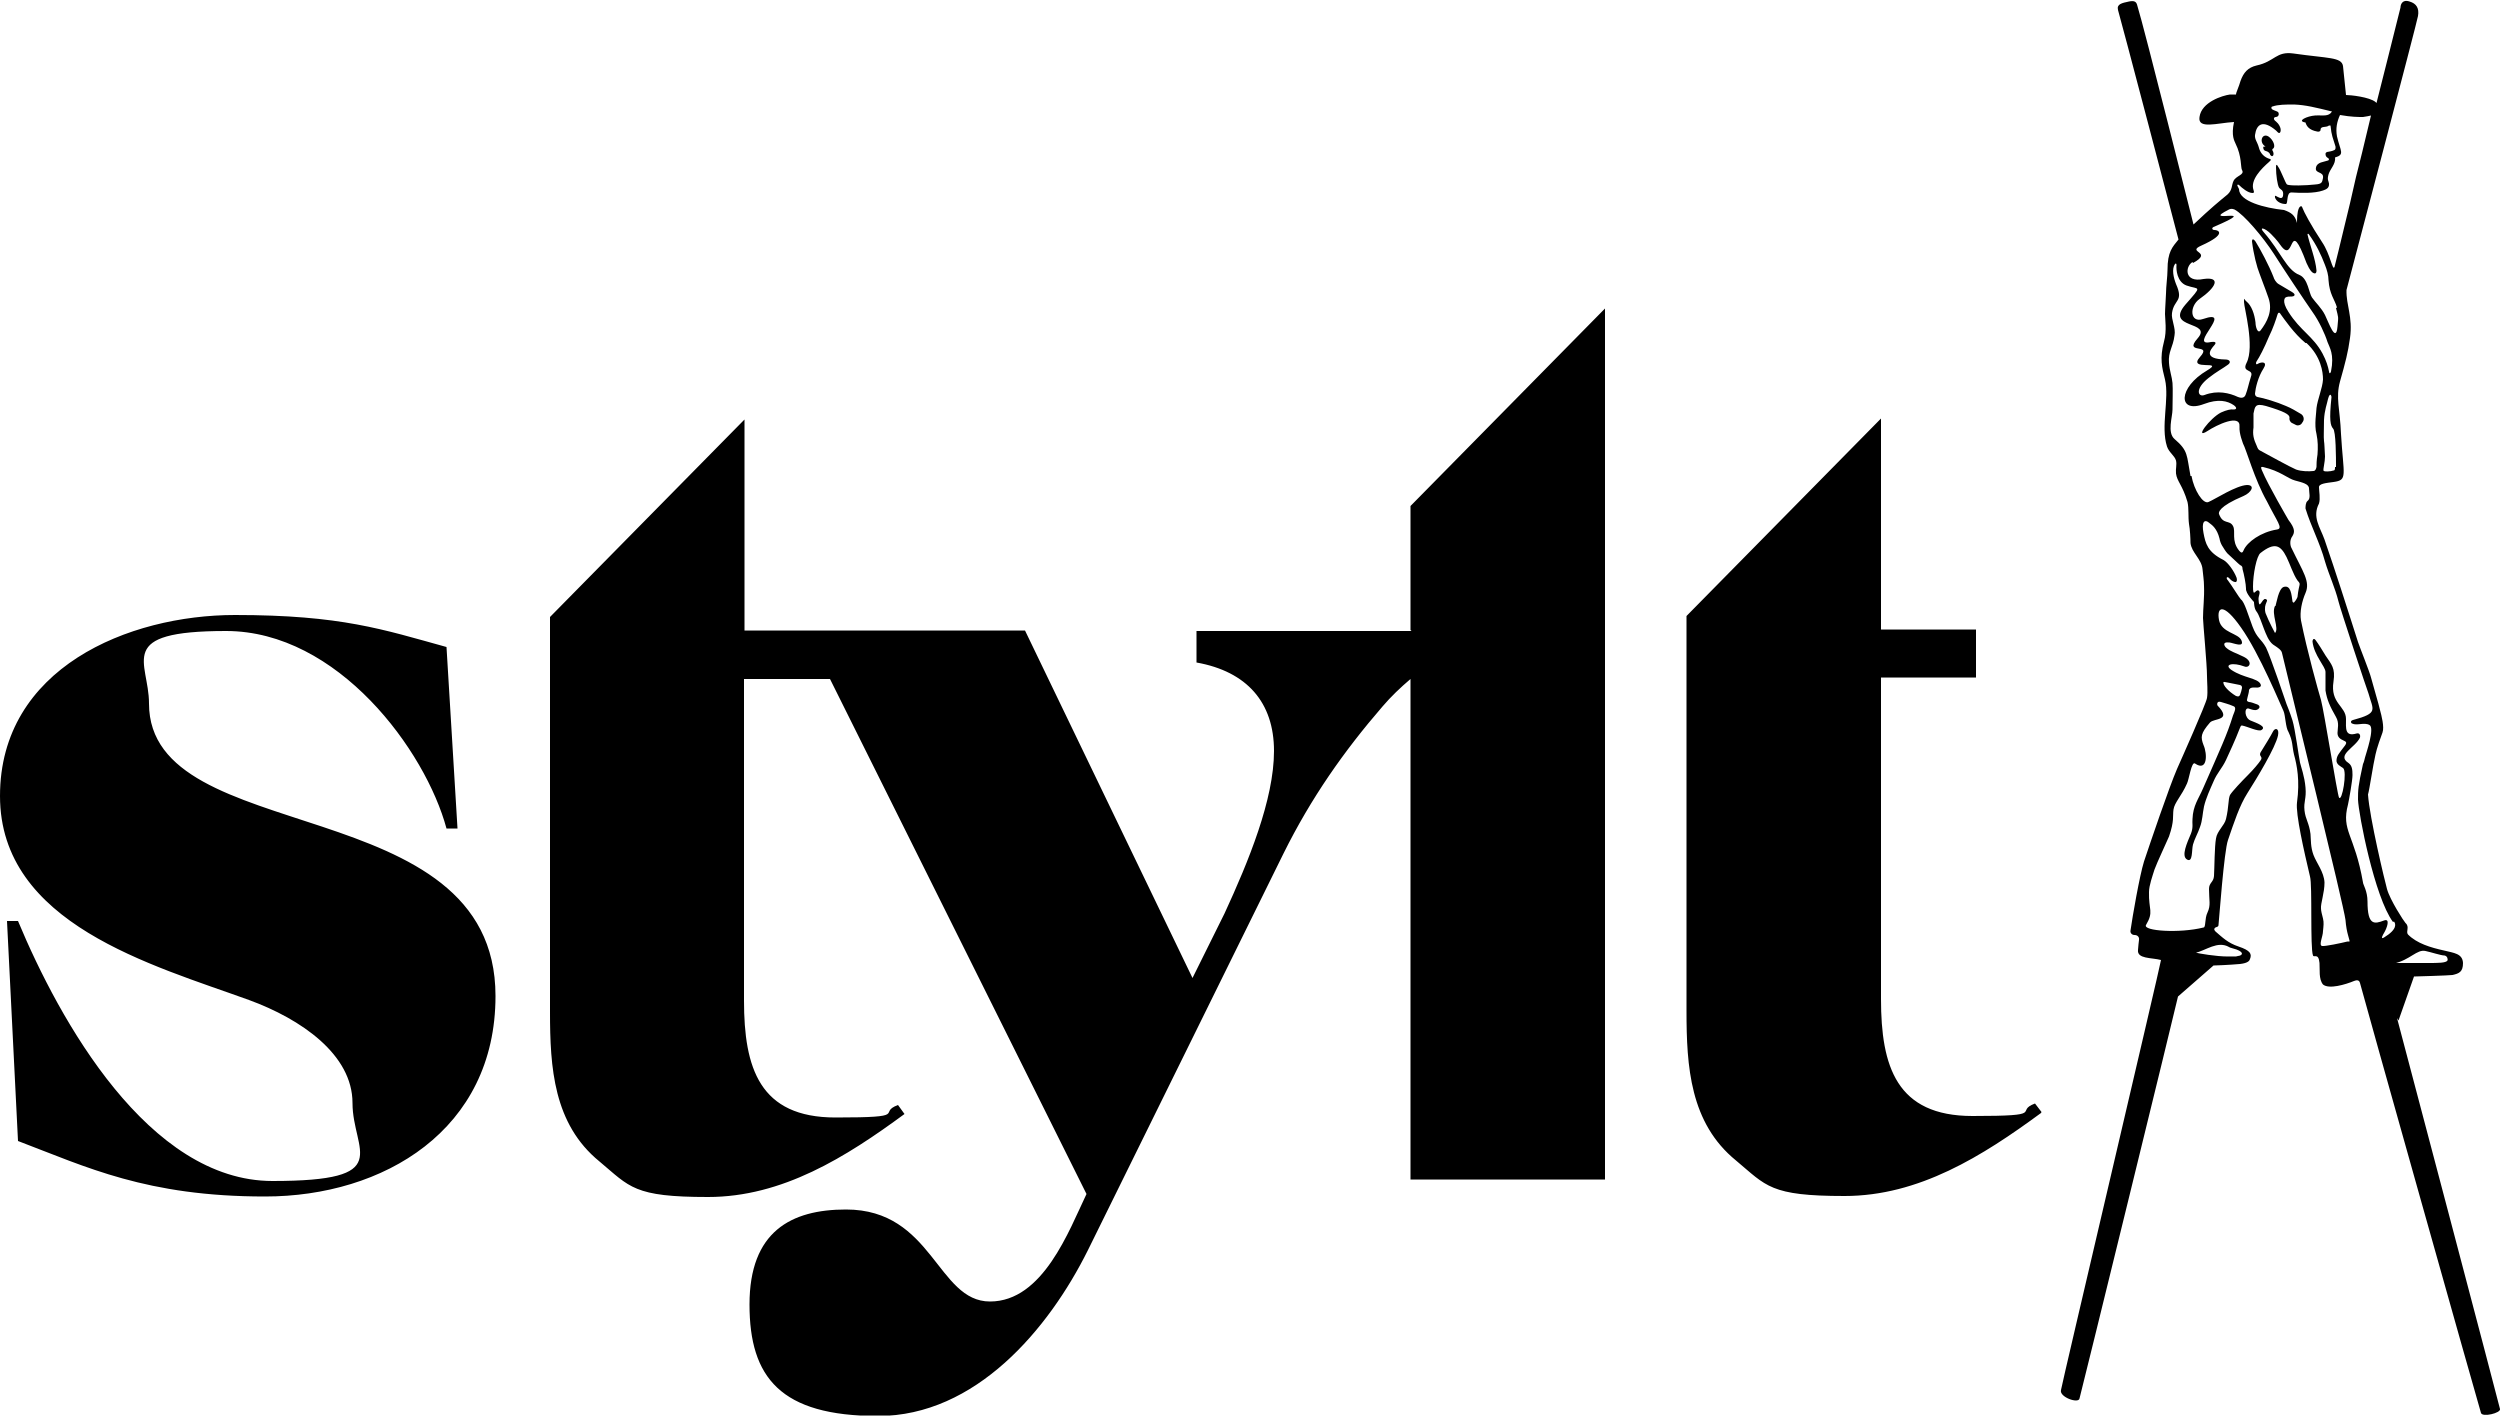 <?xml version="1.0" encoding="UTF-8"?>
<svg id="Layer_1" xmlns="http://www.w3.org/2000/svg" version="1.1" viewBox="0 0 500 283.1">
  <!-- Generator: Adobe Illustrator 29.1.0, SVG Export Plug-In . SVG Version: 2.1.0 Build 142)  -->
  <path d="M99.1,199.2c0,26.8-22.4,40.1-46.1,40.1s-35.7-5.9-49.4-11.1l-2.2-44h2.2c8.3,19.9,26.1,52,50.9,52s16-5.9,16-15.6-10.3-16.8-20.7-20.6C30.5,193,0,184.8,0,159.2s25.7-36.2,47-36.2,29.6,2.9,42.3,6.4l2.2,36.3h-2.2c-4.2-15.6-21.7-39.5-44.1-39.5s-15.4,6.1-15.4,14.5c0,29.2,69.3,17,69.3,58.5ZM408.2,222.6c-11.7,8.6-24.4,16.6-39.3,16.6s-15.6-2-21.7-7.1c-9.2-7.5-9.9-18.8-9.9-29.9v-79l38.9-39.5v42.2h19v9.6h-19v64.3c0,13.5,3.1,23.4,18.3,23.4s8.2-.9,12.5-2.5l1.3,1.7ZM282.1,126v-24.8l38.9-39.5v174.2h-38.9v-100.1c-2,1.7-3.9,3.5-5.6,5.5-7.7,8.9-14.3,18.3-19.8,29.4l-39.1,79.3c-7.9,15.9-22.5,33.2-42,33.2s-25.7-7.7-25.7-22.3,8.3-19,19.3-19c17.4,0,18.2,18.4,28.8,18.4s15.8-14.2,19.3-21.5l-51.3-103h-17.2v64.3c0,13.5,3.1,23.4,18.3,23.4s8.2-.9,12.5-2.5l1.3,1.8c-11.7,8.6-24.4,16.6-39.3,16.6s-15.6-2-21.7-7.1c-9.2-7.5-9.9-18.8-9.9-29.9v-79l38.9-39.5v42.2h56.1l33.5,69.5,6.4-12.9c4.8-10.4,9.9-22.8,9.9-32.5s-5.4-15.9-15.5-17.7v-6.3h43,0ZM479.4,203.6c.5,1.8,20.6,78,20.6,78.2.2.8-3.5,1.7-3.8.8-.2-.5-23.8-84.3-24.2-86-.2-.8-.9-.5-1.2-.4-1.7.7-5,1.7-6.2.7-.9-1.1-.6-3-.7-4.3-.2-2.1-1.1-1-1.3-1.5-.6-1.5-.1-14.1-.6-15.8-1.2-5.1-2.9-12.5-2.6-14.8.6-4.4,0-7.4-.6-9.6-.4-1.7-.2-2.6-1.1-4.5-.6-.9-.6-3.3-1-4.2-.5-1-4.8-11.5-8.5-16.7-3.5-5-4.9-4.2-4.4-1.5.5,2.6,3.9,2.6,4.5,4.1s-1.6.5-2.4.4c-1.7-.2-.9.9-.6,1.1.8.7,1.9,1,3.1,1.6,2.4,1,1.5,2.5.5,2.1-2.4-.9-4.2-.4-2.6.7,2.4,1.6,5.2,1.6,5.8,2.8.3.6-.3.8-1.3.7-.8,0-.9.3-1,.5,0,.5-.2,1-.3,1.5,0,.3-.4.7.3.9.4,0,1.1.3,1.4.4,1.4.4.4,1.4-.4,1.2-.2,0-.8-.2-1.1-.3-.9-.2-.8,1.9.4,2.4s3.3,1.2,2.2,1.9c-.6.4-2.8-.7-3.9-.9-.3,0-.3.3-.5.7-.8,2.1-2.1,4.9-2.7,6.2-.8,1.7-1.8,2.6-2.5,4.3-.7,1.6-1.5,3.3-1.9,5-.3,1.4-.3,2.8-.8,4.1-.4,1.2-1.1,2.4-1.4,3.5s0,3.7-1.2,3,0-3.3.8-5.2c.5-1.3.2-2.1.3-2.9.1-2.7,1.2-4,2.1-6.1,3.5-8,4.8-10.7,6-14.6.3-.8.8-1.7,0-1.9-.9-.4-1.8-.6-2.4-.8-.9-.3-.8.6-.7.7,3,3.1-.7,2.5-1.5,3.4-1.9,2.2-1.9,2.9-1.3,4.5.8,1.8.8,5.4-1.7,3.7-.7-.5-1.2,3.2-1.6,4-1.1,2.5-2.5,3.8-2.7,5.2-.2,1.4.2,2.2-.9,5.4-.5,1.2-2.4,5.2-2.9,6.6-.4,1.3-1.1,3.2-1.1,4.5-.1,3.6,1,3.9-.6,6.6-.7,1.2,6.7,1.7,11.5.5.5,0,.2-1.8.8-3,.7-1.5.3-2.4.3-4.7,0-1.3.9-1.3,1-2.6.1-1.7.1-5.9.4-7.5.2-1.5,1.7-2.6,2-3.9.6-2.5.4-3.9.8-4.8.5-.8,2.3-2.7,3.6-4,1.1-1.1,2.1-2.3,2.5-2.9.6-.8-.4-.8,0-1.6,1-1.6,2.1-3.4,2.5-4.2.4-.8,1.3-.7,1,.8-.5,2.4-4.2,8.5-6.1,11.5-1.6,2.5-2.7,5.9-3.9,9.4-.8,2.2-1.8,16.2-1.9,17,0,.5-.6.3-.8.7,0,0-.2.2.2.6,1.4,1.2,2.5,2.3,4.6,3,2.4.8,2.7,1.5,2.3,2.5-.1.3-.3.8-2,1-2.3.2-5,.3-5.3.3l-7.1,6.2c-.3,1.5-19.5,79.8-19.7,80.4-.2,1.1-4.1-.3-3.7-1.7,0-.5,19.9-85,20-86-1.9-.5-4.8-.2-4.6-2,.1-1,.1-1.4.2-2s-.3-1-.9-1c-.5,0-.9-.4-.8-.9.4-2.8,1.8-10.9,2.7-13.8,1.2-3.6,5-14.8,6.6-18.5.8-1.8,5.8-13,6-14.2.2-1.2,0-3.2,0-4.4,0-2.3-.8-10.7-.8-11.6,0-1.9.3-4.1.2-6.4,0-1.1-.2-2.3-.3-3.4-.2-2-2.2-3.3-2.4-5.2,0-.8-.1-2.8-.3-3.8-.2-1.5,0-3.1-.3-4.4-1-3.4-2.1-4.1-2.3-5.7-.1-1,.2-1.7,0-2.6-.3-1-1.4-1.6-1.8-2.8-1.3-4,.5-9.5-.4-13.4-.6-2.4-1.1-4.2-.2-7.6.6-2.1.2-4.6.2-5.5s.2-3.6.2-4.1c0-1.3.3-3.5.3-4.7,0-3.7,1-4.6,2.2-6.1-.1-.5-12-45.8-12.1-45.9-.3-1.2.8-1.4,2.2-1.7,1-.2,1.4,0,1.6.6,1.5,4.8,11.2,43.7,11.3,44,3.6-3.4,5.1-4.6,6.8-6,1-.9.8-1.9,1.2-2.7.5-1.1,2.3-1.2,1.7-2.2-.3-.5,0-2.7-1.3-5.3-.2-.5-.9-1.5-.3-4.3-3.4.2-7.3,1.5-6.9-1,.4-3,4.6-4.3,6.1-4.5.3,0,.9,0,1.2,0,0-.4.6-1.6.9-2.7.6-1.7,1.5-2.7,3.2-3.1,3.7-.8,3.9-2.9,7.4-2.4,7,1,9.6.7,9.9,2.5.2,1.9.5,5,.6,5.8.9,0,4.7.4,5.9,1.4l.2.2c.4-1.5,3.9-15.5,4.8-19.1,0-.5.3-1.7,1.8-1.2q2.1.6,1.7,2.9c0,.5-14,53.7-14.3,54.8-.1,3,1.3,5.4.7,9.6-.4,2.9-.9,4.8-2,8.7-.9,3.3,0,5.4.2,10.5.5,8.4,1.4,9.2-1.5,9.6-1.4.2-3,.3-2.9,1.1,0,.7.3,2.2,0,3.2-1.4,2.7.2,4.7,1.1,7.2.6,1.7,2.9,8.6,3.3,9.9.8,2.4,3,9.4,3.4,10.6.4,1.2,2.3,5.9,2.6,7.1.3,1.2,1.6,5.5,1.8,6.5.3,1.1.9,3.4.5,4.5-.2.5-1.2,3.3-1.4,4.4-.5,2.1-1.2,7-1.5,8,.3,4.6,3.4,17.5,3.8,18.9.6,2.2,3.4,6.5,3.7,6.8.9.8,0,1.7.5,2.3,1.8,1.8,4.5,2.6,7.2,3.2,2,.5,3.7.6,3.8,2.5,0,1.8-.8,2.1-2.1,2.4-.7.1-7.4.3-7.7.3l-3.1,8.8h0ZM439,190.5c.8.2,4.2.8,6.6.8s1.3,0,2-.1c.9-.1,1.3-.7-.3-1.3-1.2-.4-1.2-.3-1.5-.5-2.3-1.3-4.6.7-6.8,1.2ZM447.2,139.2c.2,0,.5.3.8-.2.2-.5.3-.9.4-1.4,0-.2,0-.5-.4-.6-1.7-.3-3.2-.7-3.3-.6-.2.6,1,1.9,2.5,2.8ZM461.1,68.6c-2.3-1.9-4.2-4.7-5-5.8-.2-.4-.5-.3-.6.1-.3,1-.9,2.8-1.7,4.4-1,2.4-1.9,4.1-2.5,5-.2.3-.1.7.2.5.8-.5,2.1-.5,1.2.9-1.1,1.7-1.6,3.9-1.7,5,0,.3.1.6.5.7,1.2.2,3.9,1,5.7,1.8,1,.4,2,1,3,1.6.5.3.7,1,.4,1.5l-.2.3c-.2.4-.8.6-1.2.4l-.8-.4c-.4-.2-.6-.7-.5-1.1,0-.6-1-1.2-4.7-2.3-2.2-.6-2.2.1-2.5,1.5,0,.1,0,2.6,0,2.8-.2,1.4,0,2.3.7,3.8.1.3.3.7.6.8,1.5.8,6,3.3,7.2,3.8,1.1.4,2.6.4,3.5.3.3,0,.5-.3.6-.8,0-.5,0-1.3.2-2.5.1-1.4.1-2.6-.2-4.1-.5-1.8,0-4.5,0-5.2.2-1.7,1.2-4,1.3-5.7,0-1.5-.4-4.6-3.3-7.3ZM467.2,93.4c0-1.8,0-7.2-.6-7.7-.5-.6-.8-1.6-.3-6.3,0-.2-.3-1.1-.7.4-.2,1-.7,2.2-.8,4.2,0,2.3-.1,3.2,0,4.2.1.6.1,1.5.2,3.1,0,1.1-.4,2.5-.3,2.8,0,.3,1.5.2,2,0,.3,0,.3-.3.3-.7ZM467.4,61.5c-.5-1.7-1.5-2.6-1.7-5.5,0-.9-.3-2-.7-3-.8-2.1-1.7-4-3.2-6.1-.1-.2-.3-.2-.3,0,.5,2.2,1.6,4.9,1.8,7.2,0,.8-.5.6-.8.4-.6-.5-.9-1.3-1.2-1.9-3.6-9.7-2.3.1-5-3.3-.3-.4-.8-1.2-2.1-2.5-1.3-1.3-2.5-1.5-1.4-.3,3.4,3.9,4.5,7.5,7.1,8.5,1.7.7,1.9,3.7,2.5,4.5.7,1,1.9,2.1,2.6,3.5s2.2,5.8,2.5,2.3c.2-2.2.2-1.6-.3-3.7ZM447.8,37.8c0,2.5,5.2,3.8,9,4.2,1.4.5,2.2,1,2.6,2.6,0-.7,0-2.2.4-3,.1-.2.5-.7.7,0,.3.8,1.6,3.3,3.9,6.8,1.7,2.5,2.1,5.9,2.5,5,.3-1.1,1.2-4.9,2-8.2.7-2.8,1.5-6.2,2.3-9.8.4-1.6.8-3.2,1.2-4.8l1.8-7.5c-.4.1-.9.2-1.6.3-1,0-2.3,0-4.6-.4-.6,1.3-.9,2.7-.6,4.3.7,3,1.6,3.6-.4,4.2.2,1.3-1,2.3-1.3,3.4s0,1.2.1,1.8c.1,1-.7,1.2-1.2,1.4-1.7.6-4.5.5-6.1.4-.1,0-.4-.1-.7.2-.5.8-.2,2.2-.7,2.1-.8,0-1.8-.4-2.1-1.3,0,0-.1-.5.2-.3.4.2,1.2.8,1.4,0,.2-1.3-.5-1.2-.8-1.7s-.6-2.4-.6-4.1c0-.6.2-.5.4-.1.6.8,1.5,3.4,1.8,3.6.5.3,3.9.2,5.6,0,1.5-.1,1.4-.5,1.6-1.3.2-1.4-1.7-.8-1.4-2.1.2-1.1,1.6-1.1,2.4-1.4.3-.1.2-.4,0-.5-.2-.1-.5-.3-.5-.8,0-.2.1-.3.3-.4.4-.1.9-.1,1.5-.4.3-.2.2-.6.2-.7-.5-1.7-.8-2.1-1-4.2,0,0-.2,0-.3,0-.6.5-1.7,0-1.7.9,0,.3-.4.4-.7.3-1.6-.3-2.1-1.1-2.3-1.8-1.9-.3.4-1.3,1.9-1.4,1.6-.1,2.7.3,3.4-.8-3.3-.8-5.2-1.3-7.6-1.4-1.6,0-3.2,0-4.3.4-.3,0-.3.5,0,.6.3.2.8.3,1.1.5.2.2.3.9-.4,1-.5,0-.6.5,0,.9.5.4,1.1,1.3.9,2,0,0-.1.5-.5.2-.1-.1-.3-.3-.4-.4-2.6-2.2-3.9-1.3-4.2.9-.1.9.5,1.4.8,2.6.3,1.1,1.1,1.9,2.2,2.2.2,0,.2.3,0,.4,0,0-.1.1-.2.2-1.5,1.3-3.8,3.6-3.1,5.6,0,.1.3.6-.2.6-.9,0-2.1-1-2.7-1.6-.3-.2-.4,0-.3.2ZM438.5,52.4c-1.5.9-1.7,4.2,2.2,3.4,3.6-.5,2.5,1.7-.8,4-2.1,1.5-1.9,4.9.7,4,6.4-2.2-3.2,5.7,1.6,4.6.7-.1,1.2,0,.7.6-.9,1-2.3,2.8,2.2,2.9.9,0,1.2.6.4,1.1-.8.6-2.3,1.4-3.8,2.6-2.8,2.2-2.1,3.9-.8,3.4,2.6-1,5-.4,6.7.4.5.2,1.2.3,1.5-.4.5-1.3.5-1.8,1.1-3.7.6-1.6-1.9-.7-.9-2.7,1.7-3.3-.5-11.1-.5-12.2s0-.5.5-.1c1,.8,1.6,2.5,1.8,4.2,0,.8.4,2.3,1,1.6,1.3-1.7,2.5-3.9,1.6-6.5s-1.1-2.9-1.8-4.9c-.5-1.2-1.2-3.9-1.5-6.4,0-.3.1-.8.7,0,1,1.6,2.7,4.8,3.6,7.1.1.4.5,1.1,1,1.4,1,.6,2,1.2,2.7,1.6,1,.6.3.9,0,.9-.5,0-1,0-1.3.2,0,0-.9.6.6,2.9,2.4,3.8,4.9,4.8,6.8,8.3.8,1.5,1.1,2.6,1.3,3.6,0,.3.2.6.4,0,.7-3.5-.3-4.8-.7-5.9-.5-1.6-1.7-4.2-3-6-1.4-2-6.2-9.2-7.7-11.6-2.2-3.4-6-7.9-7.9-8.9-.1,0-.5-.3-1.1,0-6.2,3.1,7.2-.9-3.1,3.5-.4.2-.3.6.2.6.8,0,2.5.8-2.6,3.1-3.2,1.4,2.5,1.2-1.7,3.5h0ZM438.3,95.2c.5,2.8,2.3,5.7,3.4,5.2,1.4-.6,5.5-3.3,7.7-3.4,1.7,0,.9,1.5-.7,2.2-5,2.1-5,3.3-4.9,3.6.8,2.2,2.1,1.1,2.8,2.4.6,1.1-.4,2.9,1.2,4.9.2.2.6.8.9,0,.7-1.7,3.5-3.7,6.7-4.2,1.3-.2,0-1.6-2-5.6-2.5-4.4-4.1-10.3-4.8-11.6,0-.1-.8-1.9-.7-3.4.2-2.6-4.6-.3-6.4.9-2.8,1.8.5-2.6,2.7-3.7,1.1-.5,2-.7,2.5-.6.8,0,.6-.5,0-.9-1.2-.8-3-1.3-5.9-.2-5.3,2-5.2-3.3.6-6.7,3.7-2.2-4,.2-1.4-2.7,2.6-2.9-3.4-.4-.5-3.7,3.2-3.6-6.7-1.8-2.4-6.8,3.5-4,2.7-2.9.2-3.8-1.9-.7-2.1-3.2-2-4.1,0-.4-.2-.3-.3-.2-.7,1-.3,2.7.2,4,1.6,3.6-.4,3-.8,5.8-.2,1.3.8,3,.5,4.5-.3,2.4-1.3,3.2-1.1,5.5.1,1.5.6,2.8.7,4s0,3.8,0,5.3-1.1,4.6.4,5.9c2.8,2.4,2.4,3.2,3.2,7.4ZM455.1,121.2c.2-.6.6-3.4,1.6-3.8,1.5-.5,1.6,1.6,1.8,2.9,0,.1.2.3.3.2.2-.2.5-.6.7-1.1.3-2.9.8-2.4,0-3.3-.9-1.3-1.5-3.3-2.2-4.7-1.2-2.4-2.4-3-5.2-.8-.8.6-1.5,4.3-1.5,6.7s.5.5,1.1.8c.5.3,0,1,0,1.7.1,2.5.7-.2,1.4,0,.9.3-.5.8,0,2.8.7,1.8,1.9,4,1.9,4,.9-.9-.8-3.8,0-5.4ZM469.9,188.1s-.1-.3-.3-1.1c-.2-.7-.4-1.7-.5-3-.3-2.7-11-46.2-12.7-53.4-.1-.6-.9-1.1-1.5-1.5l-.3-.2c-.9-.7-1.4-2.1-1.8-3.1s-1-2.9-1.5-3.5-.5-1.9-.5-1.9c0,0-1.7-1.7-1.6-2.7,0-.8-.4-2.9-.7-3.9,0-.3,0-.6-.5-.8-.3-.2-1.8-1.7-2.5-2.3-.2-.2-.4-.5-.6-.8-.2-.4-.8-1-1-2.2-.5-2-1.5-2.7-1.9-3-1.2-1.1-1.7-.2-1.3,1.9.4,2.1.8,3.8,4,5.4.9.5,2.1,2.2,2.6,3.5.2.6,0,1-.3.9-.6-.1-.9-.5-1.2-.8-.4-.4-.7,0-.2.5.9,1.2,2.2,3.4,2.6,3.8.7.5,1.4,3,2.3,5.4.9,2.4,1.7,2.4,2.7,4.2.9,1.8,4.1,11.3,4.1,11.3,0,0,.7,1.7,1.2,3.3.5,1.6,1.3,7.5,1.5,8.4.2.9.9,2.7,1.1,5s-.4,2.8-.2,4.6c.2,1.8.9,2.4,1.2,4.7.1,1.2,0,2.6.6,4.2.6,1.6,2.1,3.4,2.2,5.5,0,2.1-.8,4.2-.7,5.2,0,.5.2,1.2.4,2,.2.8.1,1.5,0,2.5,0,1.1-.9,2.8-.2,3,.6.1,3.9-.6,5.1-.9.3,0,.4,0,.4,0ZM478.6,184.4c-3.7-5-6.9-21.6-7-24.5,0-1.9,0-2.6,1-7.1.2-.4.3-.9.4-1.3.2-.8,2-5.9.9-6.5s-2.5.2-3.5-.3c-.1,0-.5-.5.2-.7,5.2-1.4,4-2,3.1-5.3-.2-.4-5.8-17.4-6-18.4-.7-2.8-1.9-5.3-2.7-8-1-3.7-2.8-7-3.9-10.6,0-.3,0-1.2.4-1.5.7-.5.3-1.7.3-2.5,0-.9-1.3-1.2-2.8-1.6s-2.9-1.9-6.4-2.7c-.2,0-.6-.2-.2.7,1.2,2.9,5.3,9.9,5.3,9.9,1.4,1.8,1.2,2.5.8,3.2-.7.9-.4,2.1-.2,2.4,2.3,4.8,3.8,6.7,2.8,9-.7,1.6-1.2,3.8-.9,5.5,1.2,6,3.4,13.9,4,15.9.6,2.2,3.3,19.1,3.6,19.5.6,1,1.7-5.3.8-5.9-.4-.3-1.4-.7-1.3-1.6s.4-1.2,1.7-2.9c.5-.7.1-.8-.3-1-.7-.3-1.2-.7-1.2-1.5s.4-2-.3-3.2c-1.2-2.1-1.8-3.4-2.1-5.3,0-.8,0-3,0-3.7,0-1.1-2.3-3.3-2.6-6.1,0-.3.2-.8.6-.3.6.8,1.4,2.1,2,3.1,1.2,1.8,2,2.5,1.6,5.2-.7,4.4,2.5,4.9,2.5,7.5,0,1.8-.3,3.6,2.1,2.9.7-.2.8.5.7.8-.9,2-4.8,3.5-2.3,5.1.7.5.8,1.3.8,2.4s-.7,5-.9,5.9c-1.4,5.3,1.3,5.9,3,15.6,0,.4.9,1.7.9,3.8,0,4.9,1.4,4.5,3.3,3.8,1.3-.5.6,1.5,0,2.5-.2.3-.8,1.4,0,.9,2.8-1.7,2.3-2.8,2-3.2ZM478.9,192.6c1.5,0,3.8,0,6.7,0,2,0,3.6,0,3.9-.5.1-.2,0-.9-.6-1-.7,0-2.8-.7-3.8-.9-1.7-.4-3.1,1.8-6.3,2.5Z"/>
  <path d="M454,30.8c-.5-.8-1.1-.4-1.3-1-.2-.7.2-.4.4-.5-1.4-.8-.7-2.8.6-2,.9.6,1.6,2.1.8,2.5,0,0-.1.2,0,.3.5.8,0,1.6-.5.8Z"/>
</svg>